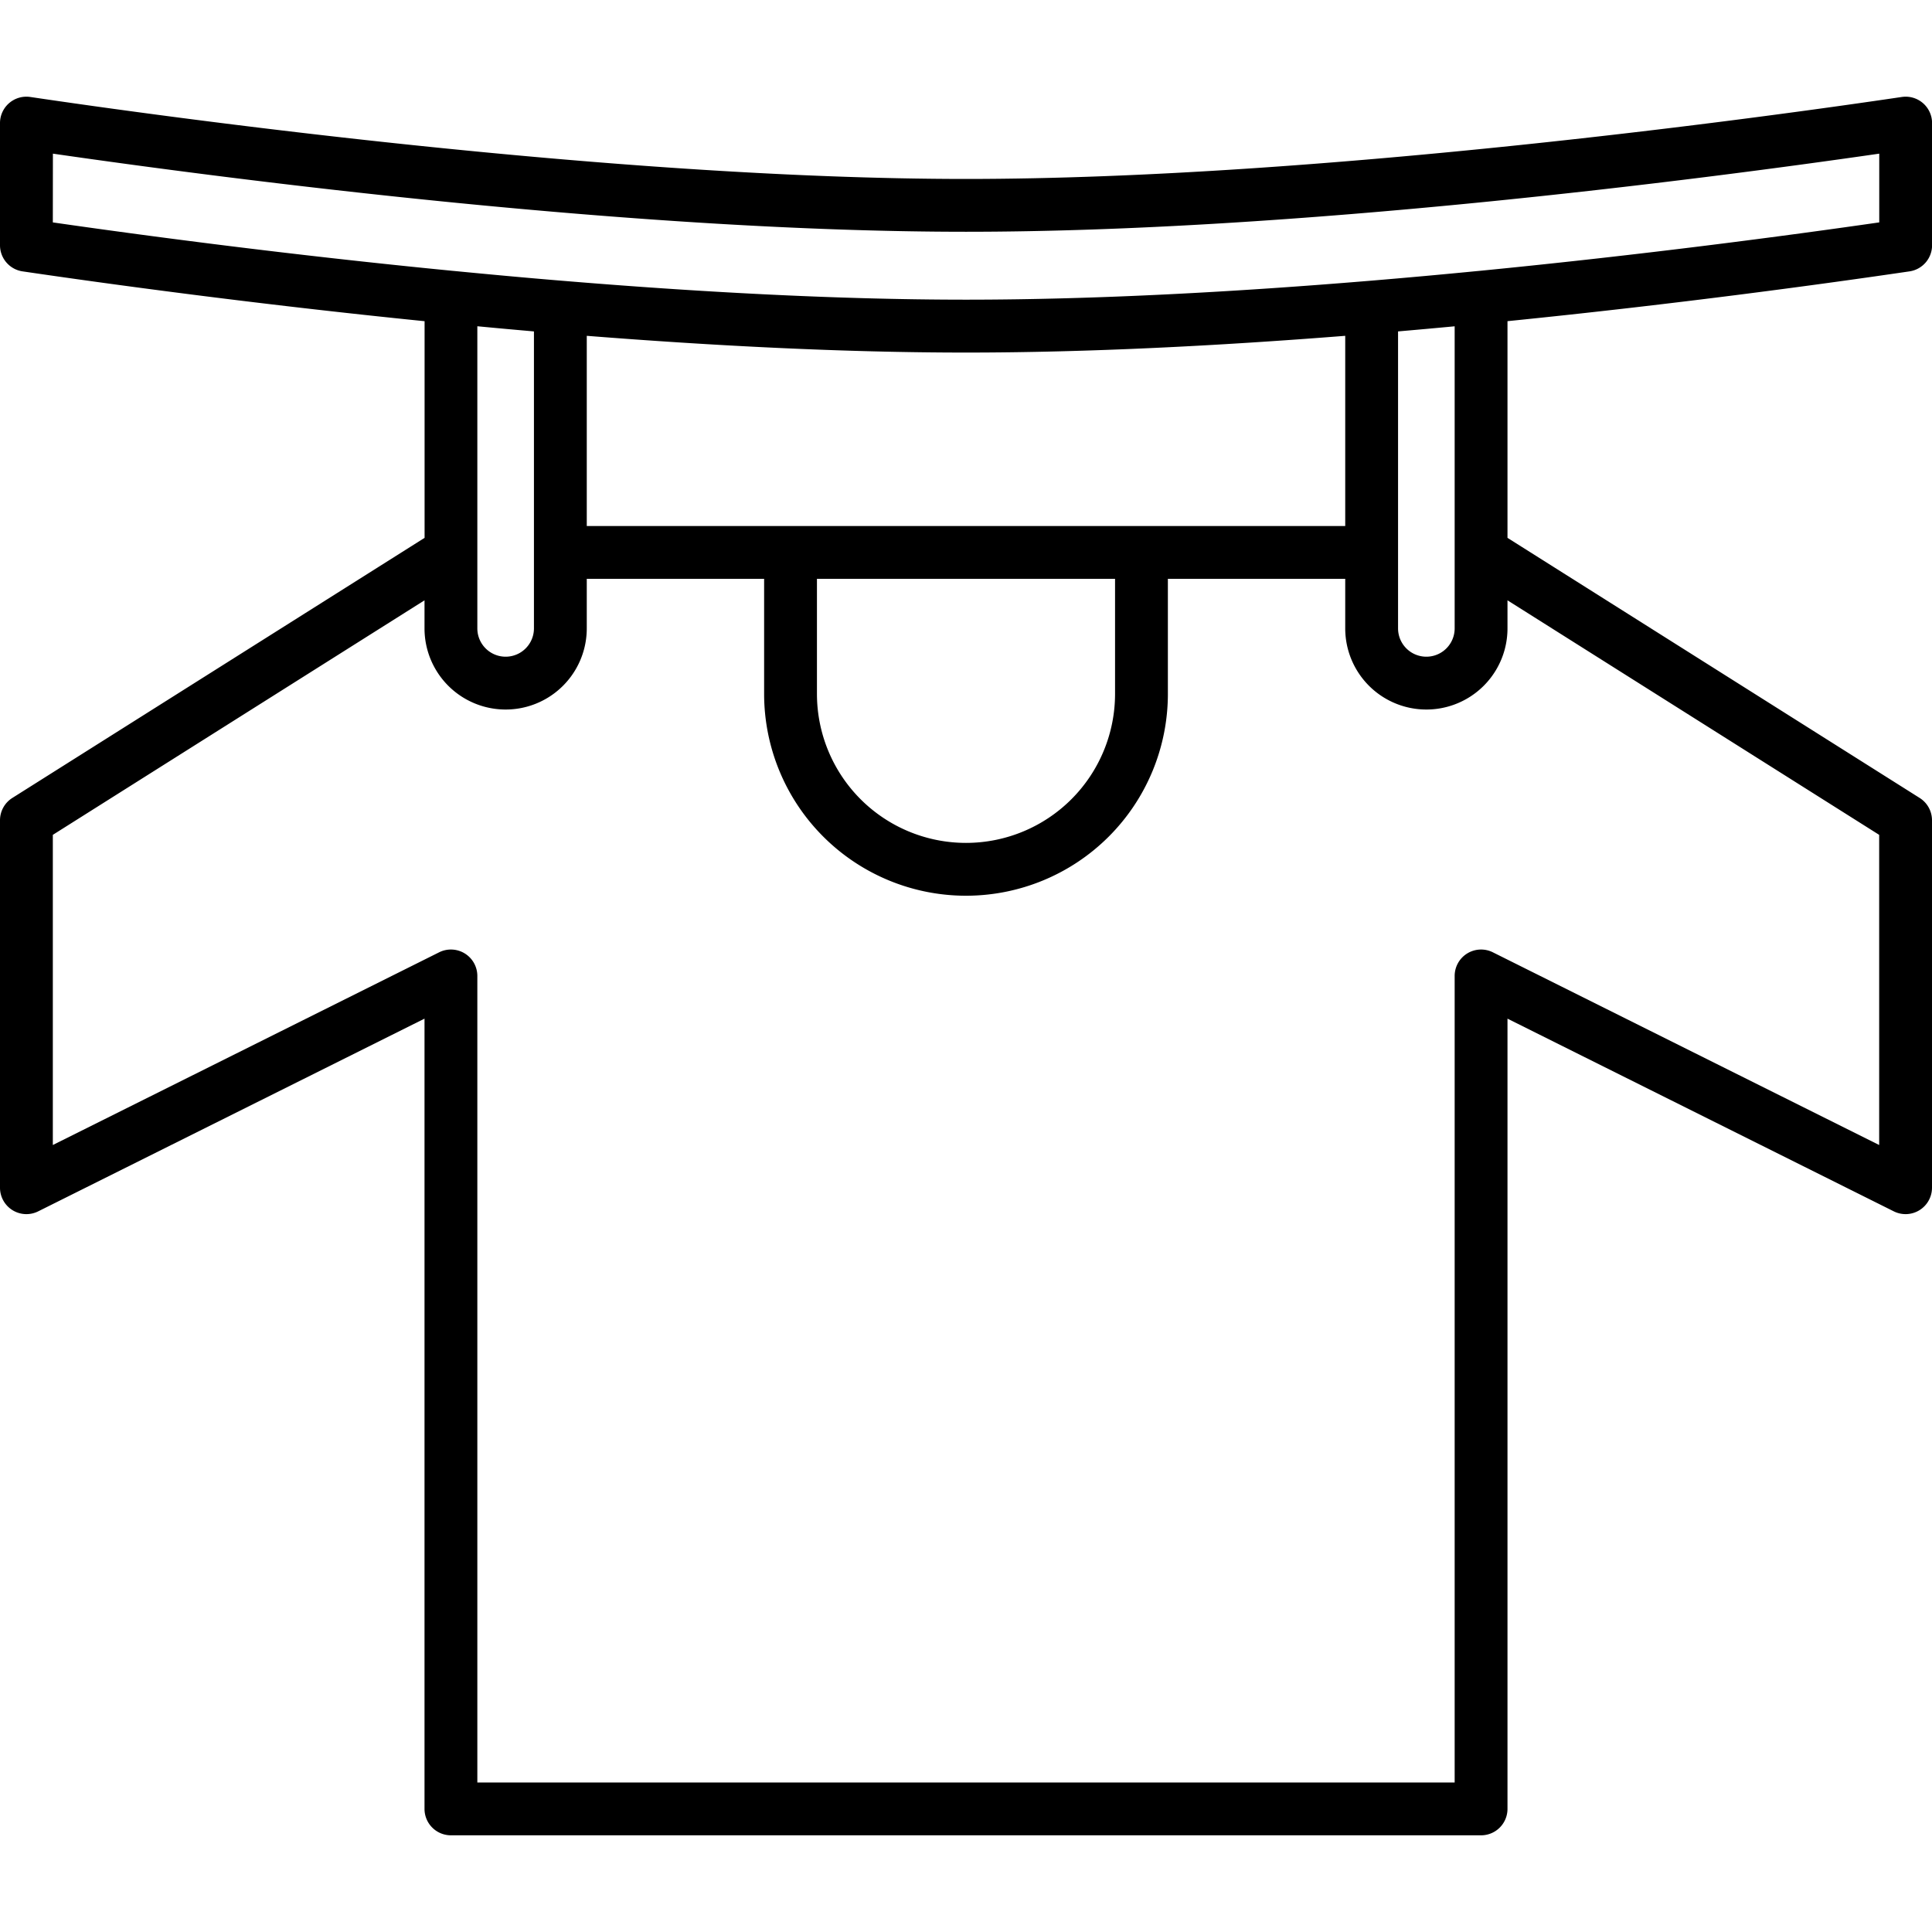 <?xml version="1.0" encoding="UTF-8"?>
<svg xmlns="http://www.w3.org/2000/svg" width="512" height="512" viewBox="0 0 128 128">
  <path d="M126.505,17.98a1.75,1.75,0,0,0,1.5-1.732V8.156a1.749,1.749,0,0,0-2.007-1.731C117.4,7.7,87.542,11.856,64,11.856S10.6,7.7,2.007,6.425A1.749,1.749,0,0,0,0,8.156v8.092A1.75,1.75,0,0,0,1.5,17.98c5.5.809,15.29,2.155,26.63,3.3V35.634L.816,52.867A1.75,1.75,0,0,0,0,54.347V78.689a1.75,1.75,0,0,0,2.531,1.566L28.125,67.488v52.356a1.75,1.75,0,0,0,1.75,1.75h68.25a1.75,1.75,0,0,0,1.75-1.75V67.488l25.594,12.767A1.75,1.75,0,0,0,128,78.689V54.347a1.75,1.75,0,0,0-.816-1.48L99.875,35.634V21.278C111.215,20.135,121,18.789,126.505,17.98Zm-123-7.8c12.215,1.764,38.66,5.175,60.5,5.175s48.287-3.411,60.5-5.175v4.554c-5.934.855-15.586,2.145-26.536,3.216h-.009c-2.356.23-4.771.451-7.225.654h0c-8.817.732-18.1,1.25-26.727,1.25s-17.942-.52-26.772-1.254c-2.439-.2-4.84-.423-7.183-.651h-.01C19.086,16.88,9.434,15.59,3.5,14.735ZM89.125,34.849H38.875v-12.6c8.333.657,17.01,1.109,25.125,1.109s16.792-.452,25.125-1.109Zm-35,3.5h19.75v7.62a9.875,9.875,0,0,1-19.75,0ZM35.182,21.94l.193.018V41.633a1.875,1.875,0,1,1-3.75,0V21.618l.029,0Q33.4,21.785,35.182,21.94ZM124.5,55.311V75.86L98.906,63.093a1.75,1.75,0,0,0-2.531,1.566v53.435H31.625V64.659a1.75,1.75,0,0,0-2.531-1.566L3.5,75.86V55.311L28.125,39.773v1.86a5.375,5.375,0,1,0,10.75,0V38.349h11.75v7.62a13.375,13.375,0,0,0,26.75,0v-7.62h11.75v3.284a5.375,5.375,0,1,0,10.75,0v-1.86ZM96.375,21.618V41.633a1.875,1.875,0,1,1-3.75,0V21.957l.092-.008q1.833-.159,3.63-.328Z"></path>
</svg>
